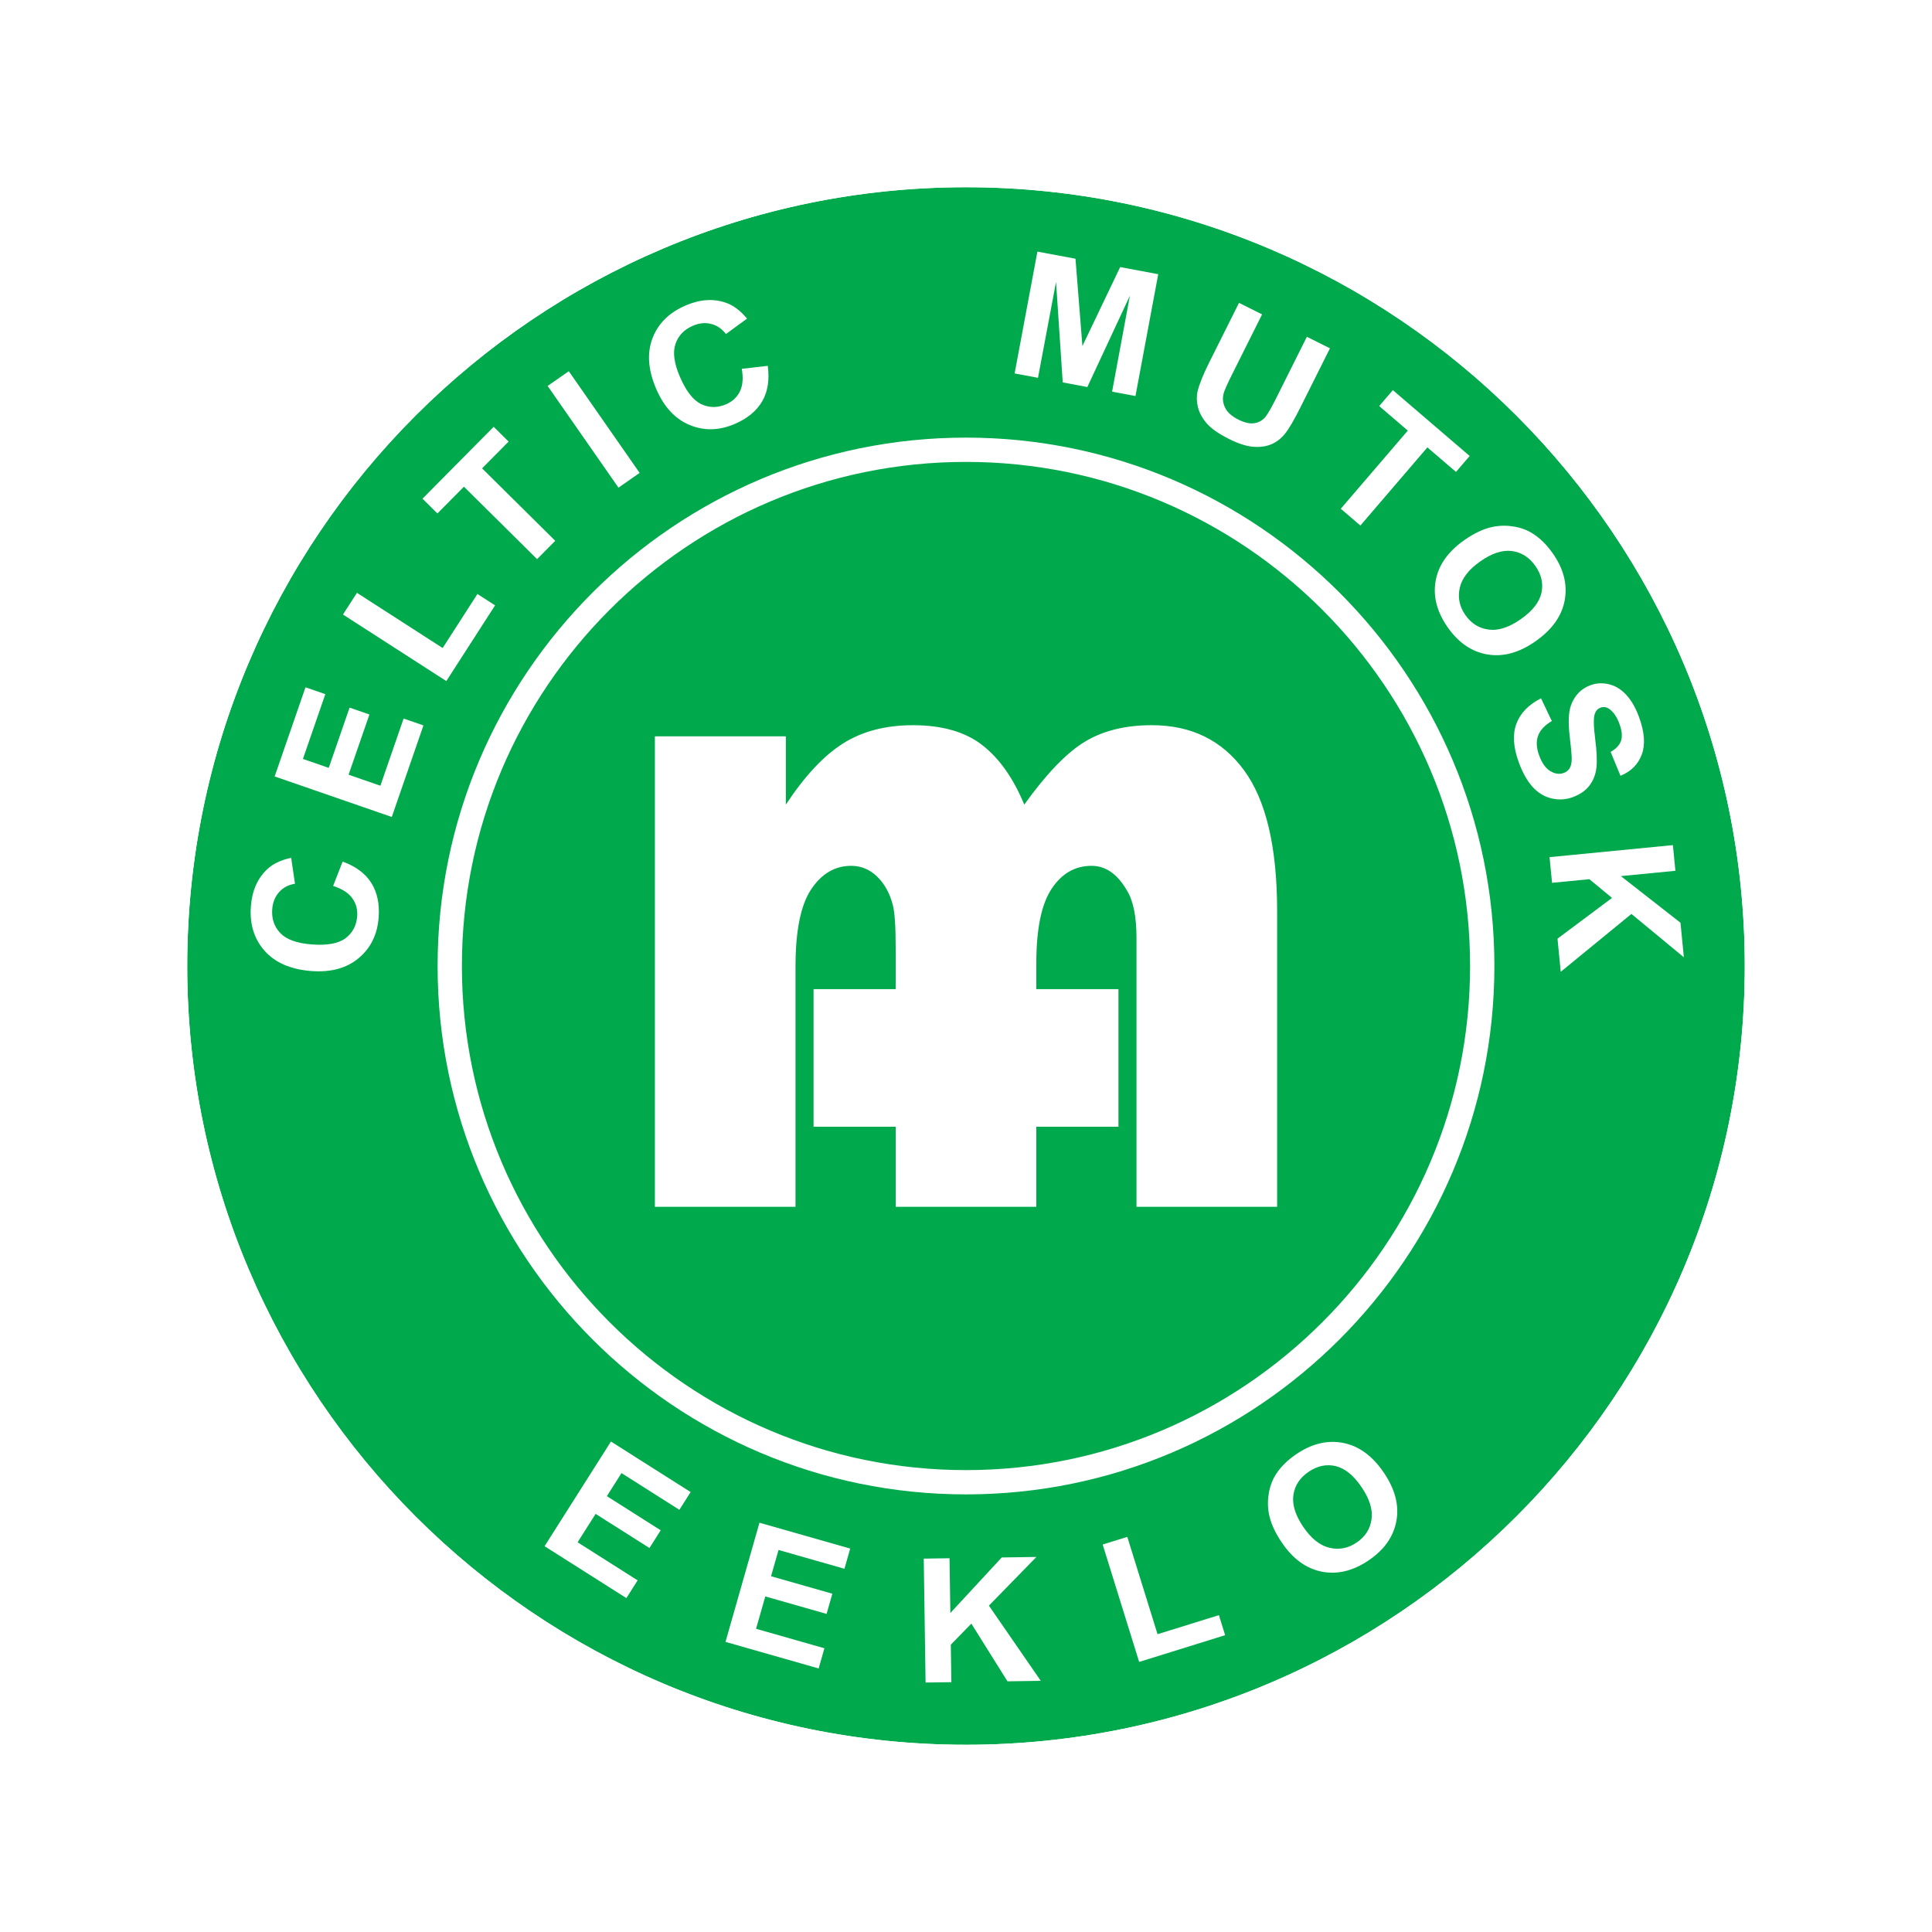 <?xml version="1.0" encoding="utf-8"?>
<!-- Generator: Adobe Illustrator 13.0.0, SVG Export Plug-In . SVG Version: 6.00 Build 14948)  -->
<!DOCTYPE svg PUBLIC "-//W3C//DTD SVG 1.0//EN" "http://www.w3.org/TR/2001/REC-SVG-20010904/DTD/svg10.dtd">
<svg version="1.0" id="Layer_1" xmlns="http://www.w3.org/2000/svg" xmlns:xlink="http://www.w3.org/1999/xlink" x="0px" y="0px"
	 width="192.756px" height="192.756px" viewBox="0 0 192.756 192.756" enable-background="new 0 0 192.756 192.756"
	 xml:space="preserve">
<g>
	<polygon fill-rule="evenodd" clip-rule="evenodd" fill="#FFFFFF" points="0,0 192.756,0 192.756,192.756 0,192.756 0,0 	"/>
	<path fill-rule="evenodd" clip-rule="evenodd" fill="#00A94C" d="M96.378,18.68c-42.842,0-77.698,34.855-77.698,77.698
		c0,42.844,34.855,77.698,77.698,77.698s77.697-34.854,77.697-77.698C174.075,53.536,139.221,18.68,96.378,18.68L96.378,18.68z"/>
	<path fill-rule="evenodd" clip-rule="evenodd" fill="#FFFFFF" d="M43.66,96.378c0,29.069,23.65,52.717,52.719,52.717
		c29.068,0,52.716-23.647,52.716-52.717c0-29.068-23.648-52.717-52.716-52.717C67.31,43.661,43.66,67.31,43.66,96.378L43.66,96.378
		L43.66,96.378z M46.083,96.378c0-27.732,22.562-50.294,50.295-50.294c27.732,0,50.293,22.562,50.293,50.294
		c0,27.733-22.562,50.295-50.293,50.295C68.646,146.673,46.083,124.111,46.083,96.378L46.083,96.378z"/>
	<path fill-rule="evenodd" clip-rule="evenodd" fill="#FFFFFF" d="M96.378,16.257c-44.25,0-80.121,35.871-80.121,80.121
		c0,44.249,35.871,80.12,80.121,80.12s80.12-35.871,80.12-80.12C176.498,52.128,140.628,16.257,96.378,16.257L96.378,16.257
		L96.378,16.257z M96.378,174.076c-42.842,0-77.698-34.854-77.698-77.698c0-42.842,34.855-77.698,77.698-77.698
		s77.697,34.855,77.697,77.698C174.075,139.222,139.221,174.076,96.378,174.076L96.378,174.076z"/>
	<path fill-rule="evenodd" clip-rule="evenodd" fill="#FFFFFF" d="M124.114,76.843c-2.204-2.994-5.267-4.49-9.189-4.49
		c-2.662,0-4.899,0.554-6.712,1.661c-1.813,1.107-3.821,3.194-6.023,6.262c-1.082-2.625-2.475-4.603-4.178-5.93
		c-1.703-1.328-4.016-1.992-6.938-1.992c-2.716,0-5.034,0.605-6.956,1.815c-1.921,1.209-3.826,3.246-5.713,6.107v-6.812H65.337
		v46.94h14.031V96.427c0-3.568,0.521-6.135,1.562-7.698c1.041-1.563,2.371-2.345,3.99-2.345c0.993,0,1.861,0.361,2.603,1.083
		c0.74,0.723,1.26,1.673,1.561,2.853c0.185,0.738,0.278,2.139,0.278,4.204v4.161h-8.194v13.729h8.194v7.99h14.032v-7.99h8.193
		V98.685h-8.193v-2.587c0-3.402,0.505-5.87,1.516-7.408c1.011-1.537,2.344-2.306,3.998-2.306c1.4,0,2.571,0.814,3.515,2.44
		c0.643,1.035,0.965,2.617,0.965,4.744v26.835h14.031V90.892C127.418,84.519,126.315,79.836,124.114,76.843L124.114,76.843z"/>
	<polygon fill-rule="evenodd" clip-rule="evenodd" fill="#FFFFFF" points="54.332,154.265 60.955,143.822 68.904,148.863 
		67.782,150.633 62.006,146.971 60.547,149.271 65.917,152.677 64.796,154.446 59.425,151.04 57.627,153.874 63.616,157.672 
		62.494,159.442 54.332,154.265 	"/>
	<polygon fill-rule="evenodd" clip-rule="evenodd" fill="#FFFFFF" points="72.383,163.812 75.772,151.922 84.825,154.502 
		84.251,156.517 77.674,154.641 76.927,157.262 83.043,159.005 82.469,161.02 76.353,159.276 75.432,162.505 82.252,164.448 
		81.678,166.462 72.383,163.812 	"/>
	<polygon fill-rule="evenodd" clip-rule="evenodd" fill="#FFFFFF" points="92.345,167.867 92.162,155.504 94.735,155.466 
		94.816,160.931 99.944,155.388 103.403,155.337 98.663,160.194 103.838,167.697 100.515,167.746 96.912,161.989 94.863,164.089 
		94.918,167.83 92.345,167.867 	"/>
	<polygon fill-rule="evenodd" clip-rule="evenodd" fill="#FFFFFF" points="113.653,165.81 110.013,154.097 112.471,153.333 
		115.489,163.045 121.611,161.143 122.231,163.142 113.653,165.81 	"/>
	<path fill-rule="evenodd" clip-rule="evenodd" fill="#FFFFFF" d="M127.888,153.904c-0.709-1.046-1.145-2.031-1.304-2.957
		c-0.117-0.685-0.107-1.376,0.025-2.073c0.133-0.695,0.375-1.311,0.733-1.847c0.471-0.715,1.136-1.364,1.993-1.946
		c1.551-1.052,3.11-1.426,4.677-1.12c1.567,0.307,2.92,1.294,4.052,2.964c1.125,1.654,1.543,3.265,1.253,4.826
		c-0.289,1.563-1.207,2.869-2.753,3.918c-1.564,1.063-3.126,1.441-4.682,1.139C130.328,156.505,128.995,155.536,127.888,153.904
		L127.888,153.904L127.888,153.904z M130.033,152.346c0.787,1.159,1.659,1.852,2.617,2.077c0.955,0.224,1.859,0.05,2.706-0.527
		c0.848-0.573,1.343-1.343,1.481-2.307c0.142-0.962-0.192-2.038-0.999-3.226c-0.796-1.173-1.656-1.87-2.577-2.088
		s-1.82-0.03-2.695,0.564c-0.877,0.595-1.385,1.365-1.523,2.314C128.902,150.103,129.233,151.168,130.033,152.346L130.033,152.346z"
		/>
	<path fill-rule="evenodd" clip-rule="evenodd" fill="#FFFFFF" d="M33.237,88.39l0.948-2.432c1.324,0.487,2.28,1.201,2.868,2.142
		c0.588,0.94,0.829,2.094,0.723,3.46c-0.131,1.691-0.798,3.039-2.002,4.041c-1.203,1.002-2.775,1.427-4.717,1.278
		c-2.053-0.159-3.605-0.832-4.656-2.015c-1.05-1.183-1.507-2.668-1.369-4.454c0.121-1.56,0.667-2.791,1.638-3.697
		c0.574-0.538,1.368-0.914,2.38-1.127l0.382,2.586c-0.648,0.102-1.176,0.378-1.583,0.83c-0.406,0.452-0.635,1.02-0.689,1.706
		c-0.073,0.948,0.194,1.742,0.803,2.383c0.61,0.642,1.647,1.019,3.114,1.132c1.556,0.121,2.686-0.083,3.392-0.613
		c0.705-0.529,1.094-1.258,1.166-2.187c0.054-0.684-0.111-1.29-0.494-1.816C34.759,89.081,34.125,88.675,33.237,88.39L33.237,88.39z
		"/>
	<polygon fill-rule="evenodd" clip-rule="evenodd" fill="#FFFFFF" points="39.089,81.509 27.402,77.467 30.479,68.572 
		32.458,69.256 30.223,75.72 32.799,76.61 34.878,70.6 36.857,71.285 34.778,77.295 37.951,78.392 40.268,71.69 42.247,72.375 
		39.089,81.509 	"/>
	<polygon fill-rule="evenodd" clip-rule="evenodd" fill="#FFFFFF" points="44.531,67.951 34.218,61.312 35.612,59.147 
		44.163,64.653 47.633,59.263 49.394,60.397 44.531,67.951 	"/>
	<polygon fill-rule="evenodd" clip-rule="evenodd" fill="#FFFFFF" points="53.584,55.784 46.286,48.556 43.64,51.228 42.152,49.754 
		49.255,42.582 50.744,44.056 48.098,46.728 55.395,53.955 53.584,55.784 	"/>
	<polygon fill-rule="evenodd" clip-rule="evenodd" fill="#FFFFFF" points="61.705,48.654 54.637,38.507 56.749,37.035 
		63.816,47.182 61.705,48.654 	"/>
	<path fill-rule="evenodd" clip-rule="evenodd" fill="#FFFFFF" d="M74.007,36.797l2.594-0.297c0.186,1.398,0.001,2.577-0.556,3.536
		c-0.557,0.959-1.464,1.709-2.723,2.255c-1.558,0.673-3.06,0.712-4.508,0.115c-1.447-0.596-2.558-1.788-3.332-3.575
		c-0.818-1.889-0.949-3.576-0.392-5.058c0.556-1.482,1.657-2.579,3.301-3.289c1.435-0.622,2.779-0.714,4.033-0.278
		c0.745,0.256,1.447,0.784,2.109,1.58l-2.109,1.544c-0.393-0.527-0.884-0.864-1.473-1.012c-0.588-0.149-1.198-0.087-1.83,0.187
		c-0.872,0.377-1.45,0.985-1.732,1.822c-0.283,0.838-0.132,1.932,0.453,3.282c0.619,1.433,1.327,2.337,2.125,2.713
		c0.797,0.377,1.624,0.38,2.479,0.011c0.63-0.272,1.088-0.701,1.375-1.285C74.106,38.465,74.169,37.714,74.007,36.797L74.007,36.797
		z"/>
	<polygon fill-rule="evenodd" clip-rule="evenodd" fill="#FFFFFF" points="101.229,37.258 103.502,25.103 107.301,25.813 
		107.992,34.524 111.76,26.646 115.557,27.357 113.286,39.512 110.953,39.076 112.729,29.505 108.485,38.615 106.029,38.155 
		105.362,28.128 103.561,37.694 101.229,37.258 	"/>
	<path fill-rule="evenodd" clip-rule="evenodd" fill="#FFFFFF" d="M123.615,30.216l2.303,1.151l-2.996,5.993
		c-0.477,0.951-0.756,1.582-0.84,1.892c-0.129,0.502-0.077,0.982,0.155,1.441c0.231,0.459,0.668,0.848,1.309,1.169
		c0.649,0.325,1.205,0.441,1.665,0.347c0.46-0.094,0.817-0.313,1.075-0.657c0.255-0.343,0.602-0.953,1.04-1.828l3.061-6.122
		l2.303,1.151l-2.909,5.817c-0.665,1.329-1.196,2.238-1.596,2.724c-0.397,0.487-0.859,0.835-1.382,1.046
		c-0.523,0.21-1.12,0.289-1.79,0.232c-0.67-0.055-1.457-0.307-2.356-0.758c-1.088-0.544-1.85-1.078-2.29-1.603
		c-0.438-0.524-0.724-1.064-0.855-1.618c-0.13-0.553-0.14-1.07-0.029-1.55c0.167-0.708,0.562-1.683,1.18-2.922L123.615,30.216
		L123.615,30.216z"/>
	<polygon fill-rule="evenodd" clip-rule="evenodd" fill="#FFFFFF" points="133.77,50.758 140.456,42.961 137.602,40.513 
		138.964,38.923 146.628,45.494 145.264,47.083 142.41,44.636 135.725,52.433 133.77,50.758 	"/>
	<path fill-rule="evenodd" clip-rule="evenodd" fill="#FFFFFF" d="M146.066,53.908c1.031-0.728,2.009-1.18,2.934-1.357
		c0.684-0.128,1.374-0.132,2.07-0.012c0.699,0.12,1.319,0.353,1.862,0.701c0.724,0.458,1.384,1.111,1.98,1.957
		c1.082,1.532,1.482,3.083,1.206,4.657c-0.277,1.573-1.24,2.941-2.889,4.105c-1.636,1.154-3.237,1.6-4.805,1.339
		c-1.567-0.26-2.89-1.154-3.967-2.68c-1.091-1.547-1.498-3.1-1.224-4.661C143.511,56.396,144.454,55.046,146.066,53.908
		L146.066,53.908L146.066,53.908z M147.664,56.025c-1.146,0.808-1.823,1.693-2.03,2.654c-0.206,0.961-0.016,1.86,0.576,2.697
		c0.59,0.837,1.367,1.317,2.333,1.44c0.965,0.124,2.034-0.229,3.208-1.057c1.159-0.818,1.839-1.689,2.041-2.614
		c0.201-0.925-0.004-1.821-0.613-2.687c-0.61-0.865-1.392-1.359-2.343-1.481C149.885,54.854,148.826,55.204,147.664,56.025
		L147.664,56.025z"/>
	<path fill-rule="evenodd" clip-rule="evenodd" fill="#FFFFFF" d="M153.747,69.671l1.078,2.265c-0.715,0.423-1.173,0.917-1.373,1.48
		s-0.163,1.211,0.106,1.944c0.285,0.776,0.659,1.302,1.122,1.579c0.464,0.275,0.911,0.335,1.338,0.177
		c0.274-0.101,0.479-0.27,0.609-0.505c0.132-0.236,0.193-0.586,0.185-1.05c-0.01-0.316-0.077-1.02-0.204-2.11
		c-0.165-1.402-0.116-2.447,0.147-3.133c0.367-0.966,1.011-1.618,1.929-1.955c0.589-0.218,1.205-0.249,1.847-0.093
		c0.641,0.155,1.215,0.507,1.723,1.057c0.508,0.549,0.931,1.282,1.268,2.2c0.551,1.498,0.646,2.742,0.283,3.735
		c-0.361,0.993-1.071,1.705-2.129,2.138l-0.984-2.38c0.561-0.323,0.909-0.703,1.047-1.138c0.135-0.435,0.08-0.993-0.171-1.67
		c-0.257-0.7-0.6-1.196-1.023-1.489c-0.274-0.189-0.562-0.229-0.863-0.118c-0.273,0.101-0.465,0.307-0.571,0.618
		c-0.137,0.394-0.124,1.227,0.04,2.496c0.162,1.271,0.204,2.24,0.121,2.907c-0.082,0.667-0.313,1.251-0.696,1.753
		c-0.384,0.502-0.943,0.889-1.68,1.159c-0.668,0.246-1.361,0.285-2.084,0.12c-0.723-0.167-1.354-0.545-1.893-1.135
		c-0.54-0.591-1-1.405-1.382-2.442c-0.555-1.509-0.641-2.796-0.253-3.857C151.672,71.162,152.494,70.312,153.747,69.671
		L153.747,69.671z"/>
	<polygon fill-rule="evenodd" clip-rule="evenodd" fill="#FFFFFF" points="154.598,85.518 166.905,84.317 167.155,86.878 
		161.714,87.41 167.662,92.062 167.998,95.506 162.767,91.183 155.715,96.958 155.393,93.65 160.832,89.586 158.572,87.716 
		154.849,88.08 154.598,85.518 	"/>
</g>
</svg>
